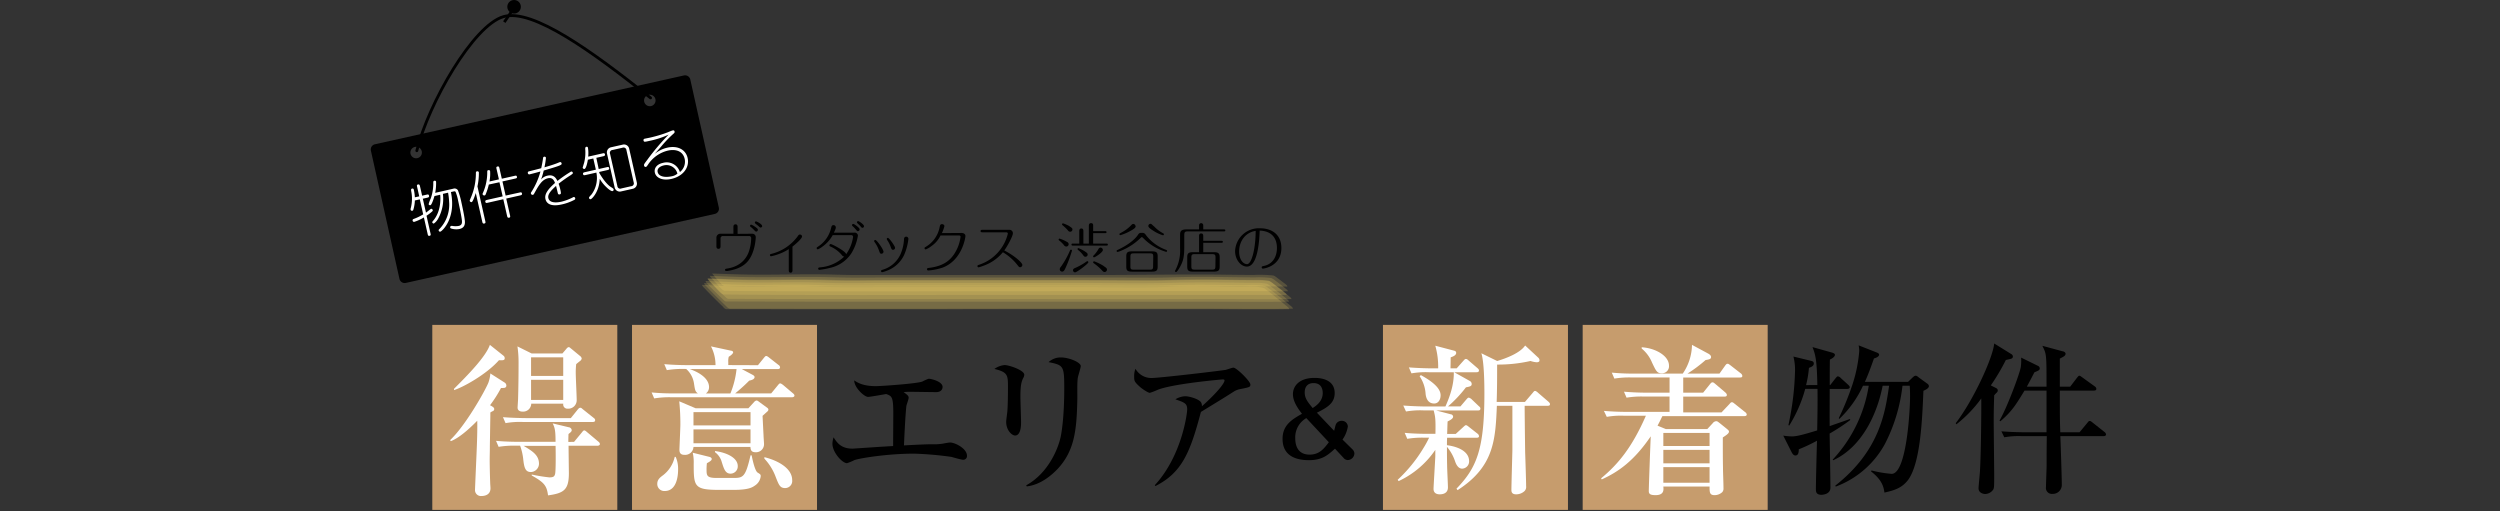 <svg xmlns="http://www.w3.org/2000/svg" viewBox="0 0 870 178"><rect x="0" y="0" width="870" height="178" fill="#333333" stroke="none"/><defs><style>.cls-1{fill:#c69c6d;}.cls-2{fill:#fff;}.cls-3{fill:#ffdf6e;opacity:0.18;}.cls-4,.cls-5,.cls-6{fill:none;}.cls-4,.cls-5{stroke:#000;stroke-miterlimit:10;}.cls-4{stroke-linecap:round;}</style></defs><g id="レイヤー_2" data-name="レイヤー 2"><g id="レイヤー_1-2" data-name="レイヤー 1"><g id="動かない"><rect class="cls-1" x="150.44" y="113.06" width="64.38" height="64.38"/><rect class="cls-1" x="219.94" y="113.06" width="64.38" height="64.38"/><rect class="cls-1" x="481.27" y="113.06" width="64.38" height="64.38"/><rect class="cls-1" x="550.77" y="113.06" width="64.38" height="64.38"/><path class="cls-2" d="M175.48,133.05a1.29,1.29,0,0,1,.73,1.07.78.78,0,0,1-.62.85,8.16,8.16,0,0,1-1.24.05,43.08,43.08,0,0,1-3.82,6c1.18.62,1.46.9,1.46,1.35a.72.72,0,0,1-.45.68,5.26,5.26,0,0,0-.9.5v1c0,.56-.17,10.29-.17,11.19,0,1.52-.06,3-.06,4.56,0,.73.06,4.78.17,7.53,0,.62.11,1.69.11,2.08,0,2.48-2.3,2.7-3.09,2.7a2.06,2.06,0,0,1-2.3-2c0-.68.56-13,.61-14.57.17-4,.23-7.7.17-9.62-1,1-5.57,5.74-9.17,7.09l-.28-.34c5.29-4.95,12.1-17,13.33-20a12,12,0,0,0,.68-3.21Zm-.29-9.28a1.08,1.08,0,0,1,.45.9c0,.62-.39.79-2,.68-4.39,5-12.66,9.5-15.64,10.4l0-.45c4.78-4.78,11-11.08,12.48-15.29Zm24.58,30,2.7-3.26c.34-.45.56-.73.85-.73s.62.28,1,.62l3.88,3.26c.34.28.56.51.56.9s-.5.56-.84.56H197.86c0,1.52.11,9.17.11,9.51,0,5.85-1.74,7-7.25,7.76-.45-3.32-1.24-4.45-5.68-6.92v-.34a54.61,54.61,0,0,0,6.13,1c1.57,0,1.8-.45,2-1.18.28-1.07.23-7.59.17-9.79H182.23c3,1.8,5.34,3.21,5.34,6.24a2.94,2.94,0,0,1-2.81,2.87c-1.92,0-2.37-1.46-2.7-4.72A20.15,20.15,0,0,0,181,155.1h-1.35a32.29,32.29,0,0,0-6.13.4l-.9-2.09c3.43.34,7.37.34,8,.34h12.71c0-4.05-.28-4.95-1-6.41l5.63,1.35a1.14,1.14,0,0,1,1,1c0,.45-.34.73-1.12,1.35-.06,1.63-.06,2-.06,2.75Zm-1.12-8.27,2.3-2.86c.34-.4.57-.74,1-.74s.68.4,1,.62l3.6,2.87c.39.28.56.51.56.85,0,.56-.51.61-.84.61H182a28.13,28.13,0,0,0-6.07.4l-.9-2.08c3.37.28,7.36.33,8,.33ZM195.72,123l1.35-1.57c.17-.23.51-.62.85-.62s.5.28.9.56l3,2.48a1.45,1.45,0,0,1,.62.9,1.37,1.37,0,0,1-.45.78c-.23.17-1,.79-1.47,1.18a24.63,24.63,0,0,0-.16,3c0,1.58.33,8.1.33,9.51a2.94,2.94,0,0,1-3.15,3,1.45,1.45,0,0,1-1.52-1.74H184.87a2.82,2.82,0,0,1-3,2.76c-.9,0-1.75-.34-1.75-1.41,0-.17.17-2.7.17-3,.12-4.22.17-8.27.17-12.54a38,38,0,0,0-.39-5.74L185,123Zm-10.91,1.35v6.47H196v-6.47Zm0,7.82v7H196v-7Z"/><path class="cls-2" d="M263.77,127.09l2-2.47c.51-.62.62-.73.9-.73s.79.39,1.07.62l3.15,2.47a1.06,1.06,0,0,1,.57.84c0,.57-.51.62-.85.62H258.15l3.76,2c.28.16.68.39.68.78,0,.62-.68,1-1.86,1.24a64.21,64.21,0,0,1-4.89,4.44h12.54l2.25-2.75c.51-.62.62-.73.9-.73s.85.45,1,.56l3.32,2.81c.34.28.62.51.62.9s-.5.56-.9.56H233.74a32.1,32.1,0,0,0-6.08.4l-.9-2.08a76.13,76.13,0,0,0,8,.33h8.1c-.9-.61-1-1.12-1.35-3.43a8.36,8.36,0,0,0-2.7-5.06,34.24,34.24,0,0,0-6.75.4l-.9-2.09c2.64.23,5.34.34,8,.34H249a14.12,14.12,0,0,0-1.58-6.52l7.09,1.52c.17,0,.62.17.62.56s-.73,1.07-1.52,1.52a5.92,5.92,0,0,0-.17,1.91v1ZM235.14,159a10.11,10.11,0,0,1,.84,4.27c0,1.07,0,7.6-4.66,7.6a2.43,2.43,0,0,1-2.59-2.48c0-1.46.9-2.19,2-3A11.06,11.06,0,0,0,234.8,159Zm25.31-16.93,2-2.19a1.53,1.53,0,0,1,.78-.51,1.06,1.06,0,0,1,.68.28l2.92,2.14c.28.17.57.45.57.73,0,.45-.34.67-.79,1.07s-.79.73-1.24,1.12c.06,1.07.28,5.8.34,6.75,0,.51.17,2.65.17,3a2.79,2.79,0,0,1-2.93,2.92c-1.57,0-1.74-.9-1.8-1.85H241.33a2.9,2.9,0,0,1-3.21,2.75c-1.23,0-1.68-.67-1.68-1.74,0-.68.33-7.48.33-8.89a78.49,78.49,0,0,0-.39-8l5.68,2.42ZM240,128.44c2.42.79,6.75,2.87,6.75,6.3a2.66,2.66,0,0,1-1.12,2.19h8.55a30.87,30.87,0,0,0,2.14-8.49ZM246.9,159c.45.11.78.39.78.73s-.28.73-1.68,1.46a18.41,18.41,0,0,0-.12,2.14c0,2.19.06,3,3.6,3h5.4c3.66,0,4.5,0,6.3-7.87h.4c.28,1.46,1.12,5.4,2.08,6s1.07.68,1.07,1.24a4.4,4.4,0,0,1-2,3.26c-.9.62-2.14,1.52-7.43,1.52h-5c-8.78,0-8.89-1.18-8.89-9.11a15,15,0,0,0-.34-3.82Zm-5.57-15.58v4.61h19.85v-4.61Zm0,6v4.84h19.85v-4.84Zm7.48,7.54c4.33.56,7.93,2.47,7.93,5.23a2.53,2.53,0,0,1-2.48,2.64c-1.8,0-2.3-1.52-3.09-4.05a6.37,6.37,0,0,0-2.36-3.43ZM266,159.09c4.78,1.19,9.68,3.89,9.68,8a2.47,2.47,0,0,1-2.42,2.76c-1.8,0-2.19-1-3.32-3.88A18.86,18.86,0,0,0,266,159.6Z"/><path d="M335.19,160c-.67,0-3.54-.84-4.1-1a117.41,117.41,0,0,0-13-1.13c-9.23,0-18.9,1.58-20.76,2.25a16.58,16.58,0,0,1-2.58,1.07c-1.64,0-5.07-3.77-5.07-6.8a8.45,8.45,0,0,1,.4-2.2c1.18,1.8,2.53,3.94,6.63,3.94l10-.67c1.51-.06,1.74-.12,4.1-.23,0-1.8.06-9.67.06-11.3,0-5.91-.51-6.08-2.48-6.81-1,.17-5.57,1-6.3,1-1.29,0-4.78-3.15-4.83-5.74,1.12.73,3,2,7.53,2,1.92,0,14.06-.85,16.14-1.58a15.37,15.37,0,0,1,2.25-1c.74,0,4.84.9,4.84,2.86,0,.12,0,1.8-2.25,1.8-1.4,0-7.42-.11-8.66-.11a19.42,19.42,0,0,0-2.64.11c1.46,1.07,1.74,1.35,1.74,2,0,.45-.73,2.42-.79,2.82-.39,3.37-.78,12.43-.84,13.72,5.23-.28,8.1-.4,9.73-.4a18.59,18.59,0,0,0,3.82-.22c.9-.17,2.14-.39,2.48-.39,1.8,0,5.9,2.13,5.9,4.61A1.29,1.29,0,0,1,335.19,160Z"/><path d="M356,131.7c-.5,1.13-.9,2.25-.9,6.36,0,1.41.23,7.59.23,8.89,0,.84,0,4.61-2.08,4.61-1.07,0-3.1-1.75-3.1-4.78,0-.51.28-2.48.4-3.55.16-1.8.22-5.62.22-8.49,0-4.11,0-5.23-4.72-6.35a7.24,7.24,0,0,1,3.54-1.35c1.58,0,6.86,1.8,6.86,3.37A2.65,2.65,0,0,1,356,131.7Zm19.07-.22c-.28,2.19-.11,5.74-.17,7.93-.23,10.4-1,17.49-6.86,23.79-2,2.08-5.85,5.51-10.74,6.07l-.17-.39c7.42-4.1,11-12.26,12-16.93,1.23-6.24,1.23-15.13,1.23-16.87,0-7.82-.28-8-5.45-9.06a6.2,6.2,0,0,1,4.27-1.63c2.82,0,6.92,1.69,6.92,3C376.1,128.05,375.15,130.86,375.09,131.48Z"/><path d="M431.25,135.47a6.78,6.78,0,0,0-1.69.68c-4.05,2.58-4.78,3-11.64,7.2-3.71,14.06-6.58,21.14-15.86,25.81l-.17-.34c9.39-10.18,11.25-24.91,11.25-26.32,0-2.08-.85-2.42-4.11-3.54a7.36,7.36,0,0,1,3.38-1.07c1.51,0,5,1,5.62,2.25a2.32,2.32,0,0,1,.23,1.24c5.56-4.95,7.87-8.1,7.87-8.95,0-.22-.06-.39-.62-.39-.34,0-17.15,1.46-22.61,3.6a21.24,21.24,0,0,1-2.75,1.07c-.68,0-2.71-1.46-3.21-1.86-2.14-1.91-2.25-2.25-2.25-3.65a7.15,7.15,0,0,1,.45-2.87,6.33,6.33,0,0,0,5.74,3.21c2.36,0,21.37-2.2,25.64-2.82.45-.11,2.31-.78,2.7-.78,1.13,0,5.91,4.78,5.91,5.85C435.13,134.68,435,134.74,431.25,135.47Z"/><path d="M470.7,156.42a2.14,2.14,0,0,1,.63,1.37A2.38,2.38,0,0,1,469,160.1a1.93,1.93,0,0,1-1.43-.74l-3-3.22c-2.48,2.24-4.44,4-9.06,4-4.24,0-9.18-1.3-9.18-7.42,0-4.66,3.05-6.65,6.76-8.72-1.23-1.61-3.15-4.16-3.15-6.82s2-5.67,7.53-5.67c1.68,0,7,.28,7,5.28,0,3.5-2.52,5-6.19,6.83l6,6.3c.11-.35.46-1.93.6-2.24a2.16,2.16,0,0,1,2-1.23,2.05,2.05,0,0,1,2.17,2,11,11,0,0,1-1.86,4.52ZM454.6,145.5a7.71,7.71,0,0,0-3.85,7.07c0,2,.59,5.64,5,5.64,3.43,0,5-2.1,6.69-4.31Zm5.71-8.71c0-1.16-.35-3.47-3.19-3.47-2,0-3.08,1.19-3.08,3.26s1.09,3.36,2.77,5.42C458,141.23,460.31,139.69,460.31,136.79Z"/><path class="cls-2" d="M514.34,142.84H499.77l5.18,1.35a.85.85,0,0,1,.73.84c0,.73-1.35,1.35-1.91,1.64-.06.67-.12,3.71-.17,4.33h3l2.53-2.31c.56-.51.78-.73,1-.73s.45.11,1,.56l3,2.36a1.22,1.22,0,0,1,.56.9c0,.51-.5.56-.89.56H503.6c-.06.91-.06,1.58-.06,2.59,3.94.51,7.71,2.2,7.71,5.57a2.52,2.52,0,0,1-2.42,2.59c-1.52,0-2.19-1.8-2.42-2.42a15.34,15.34,0,0,0-2.87-5.17c0,2.25,0,3.93.06,6.52,0,1.18.28,6.52.28,7.59,0,2.14-1.86,2.42-2.87,2.42-.84,0-2.14-.28-2.14-1.91,0-.85.62-10.69.62-11.48v-2.08a31.59,31.59,0,0,1-12.76,10.86l-.34-.45a50.39,50.39,0,0,0,8.94-11,34.64,34.64,0,0,0,2-3.66h-1.52a32.18,32.18,0,0,0-6.08.4l-.9-2.08c3.43.34,7.37.34,8,.34h2.7c.11-5.24-.06-6-.62-8.16h-3.54a28.53,28.53,0,0,0-6.08.39l-.95-2.08c3.43.28,7.42.34,8,.34H503c2-4.44,3-8.32,2.92-11.92h-8.66a28.35,28.35,0,0,0-6.07.39l-.9-2.08c3.37.28,7.37.34,8,.34h2.19a26.37,26.37,0,0,0-1-7.88L505.9,122c.46.11.85.28.85.79,0,.9-1.13,1.29-1.91,1.57,0,.62-.06,3.26-.06,3.83h2.14l2.3-2.59c.57-.62.62-.68.9-.68s.45.06,1,.57l3,2.58c.33.29.56.51.56.85,0,.56-.51.62-.84.62h-7.77l5.35,3a1.2,1.2,0,0,1,.73,1.07c0,.79-.56.9-2,1.18a44.86,44.86,0,0,1-6.24,6.64h4.33l2-2.36c.56-.62.61-.68.9-.68s1,.51,1,.57l2.47,2.36c.34.28.57.5.57.84C515.19,142.78,514.73,142.84,514.34,142.84Zm-15.24-2.42c-2.59,0-2.93-2.64-3-3.49a12.21,12.21,0,0,0-2.08-6l.45-.39c3.26,1.8,6.86,4.27,6.86,7C501.35,138.85,500.67,140.42,499.1,140.42Zm39.48.79h-8c0,2.19.06,7.76.17,16.14.06,1.69.34,10,.34,11.81a2.07,2.07,0,0,1-.57,1.75,4.29,4.29,0,0,1-2.87,1.12c-1.57,0-1.68-.9-1.68-1.52,0-1.63.34-13.38.34-13.83V141.21h-5.4c-.51,11.75-.9,21.15-13.67,29.36l-.39-.51c7.08-7.31,9.72-13.78,9.72-33.24,0-3.48-.11-11-1.06-13.89l5.51,2.7c3.32-1,8-2.81,9.73-5.4l4.55,4.22a1.28,1.28,0,0,1,.45,1c0,.23-.16.62-1,.62a8.49,8.49,0,0,1-2.13-.45A50.71,50.71,0,0,1,521,126.87c0,3.93,0,8.66-.16,13h9.84l2.64-3.09c.56-.68.62-.74.9-.74s.85.45,1,.62l3.6,3.1c.23.22.57.5.57.84C539.43,141.21,538.86,141.21,538.58,141.21Z"/><path class="cls-2" d="M607,144.81H578.51c-.68,1.35-.85,1.8-1.69,3.32l2.87,1.18h14.45l1.86-2a1.72,1.72,0,0,1,1.18-.73c.45,0,.56.11,1.29.67l2.31,1.86c.73.62.9.73.9,1.12,0,.62-1.07,1.3-2.14,2,0,5.4,0,7.54.06,10.4,0,2,.17,5.23.17,7.2a1.93,1.93,0,0,1-.4,1.41,3.9,3.9,0,0,1-2.7,1.07c-1.74,0-1.74-1-1.74-3H578.84c.12,1.12.29,3-2.7,3-1.8,0-2.36-.39-2.36-1.4,0-1.58.56-16.71.68-19.07-5.74,8.44-11.14,12.32-17.05,15l-.22-.39c5.85-4.84,10.74-10.69,15.58-21.77h-7.54a27.3,27.3,0,0,0-6.07.39l-1-2.08c2.7.23,5.35.34,8,.34h14.84V138h-8.88a31.3,31.3,0,0,0-6.08.39l-.9-2.08c2.65.22,5.35.34,8,.34h7.87v-5.29H567.88a32.21,32.21,0,0,0-6.08.39l-.9-2.08a75.68,75.68,0,0,0,8,.34h16.7a18.11,18.11,0,0,0,3.21-10l5.74,3.09c.39.23.9.62.9,1.13,0,.73-.57.84-1.92,1.07a48.41,48.41,0,0,1-6.3,4.72h11.14l2-2.81c.22-.28.45-.62.79-.62s.39.06,1.07.56l3.54,2.76a1.27,1.27,0,0,1,.56.9c0,.56-.51.56-.84.56H585.76v5.29h6.92l2.36-2.93c.45-.56.62-.67.9-.67s.4.05,1,.56l3.44,2.92c.22.23.56.51.56.9,0,.57-.51.57-.85.57H585.76v5.51h13.33l2.76-2.93c.5-.56.56-.61.84-.61s.4.05,1.07.61l3.54,2.82a1.23,1.23,0,0,1,.57.84C607.87,144.75,607.3,144.81,607,144.81ZM578.23,129.9c-1.58,0-1.92-.78-3.32-3.71a12.29,12.29,0,0,0-3.6-4.89v-.45c4.72.28,9.5,2.92,9.5,6.41A2.44,2.44,0,0,1,578.23,129.9Zm16.7,20.76H578.84v4.55h16.09Zm0,5.9H578.84v4.67h16.09Zm0,6H578.84V168h16.09Z"/><path d="M632.44,134c-.17-8.38-.57-10.35-1.69-13.21l6.8,1.91c.57.17,1,.39,1,.79,0,.73-1.12,1.35-1.74,1.63-.06,1.23-.06,5.9-.06,8.88h.17l1.8-2.3c.39-.45.56-.73.9-.73a1.82,1.82,0,0,1,1,.62l2.53,2.3c.34.34.56.51.56.9s-.5.56-.9.56h-6.07c0,1.52-.06,11.59,0,12.94,1-.39,6.81-2.36,7-2.48l.17.34a69.69,69.69,0,0,1-7.2,4.73c.06,3.37.28,16.25.28,18.84,0,2.3-2.7,2.47-3.15,2.47-1.91,0-1.91-1.23-1.91-2,0-2.14.28-14,.39-16.82a60.61,60.61,0,0,1-6.35,3c0,.84-.06,2.14-1.18,2.14-.45,0-.85-.29-1.3-1.13l-2.92-5.79a19.14,19.14,0,0,0,3.09.28c2,0,5.51-1.13,8.72-2.08.11-5.79.17-9.45.11-14.46h-4.27a48.07,48.07,0,0,1-5.57,12.77l-.28-.17a99.23,99.23,0,0,0,2.3-18.78,18.74,18.74,0,0,0-.56-5.07l6.25,1.52c.5.12.84.34.84.9,0,.85-.79,1.18-1.69,1.52a35.68,35.68,0,0,1-1,6Zm6.24,35c15.47-12.15,17.38-25.48,18.73-34.76h-2.25c-1.86,9.68-7.14,21.32-17.21,25.93l-.17-.22a48.65,48.65,0,0,0,12.54-25.71h-2a37.71,37.71,0,0,1-8.22,11.53l-.22-.22a96.66,96.66,0,0,0,4.78-11.75,49.75,49.75,0,0,0,2.36-11.7,10.26,10.26,0,0,0-.22-1.92l6.13,2.42c.62.23,1,.45,1,.85,0,.61-1.06,1.12-1.79,1.29-1.58,4.5-2.37,6.41-3.16,8.15H664l1.52-1.46c.51-.45.73-.67,1.13-.67s.62.22,1.12.62l2.93,2.13a1.11,1.11,0,0,1,.56.85c0,.78-1.24,1.35-1.91,1.63-.4,9.73-1,24.91-5.23,30.88-2.2,3-4.9,3.76-8.33,4.55-.28-1.8-.67-4.27-4.67-7.37l.17-.33a40.64,40.64,0,0,0,7,1.18c5.23,0,6.41-22.27,6.41-26.83,0-1,0-2.14-.11-3.83h-2.53a58.31,58.31,0,0,1-6.08,20.2,32.34,32.34,0,0,1-17.15,14.9Z"/><path d="M699.66,124.9c-.34.11-1.29.28-1.63.39a72.35,72.35,0,0,1-5.23,8.83l1.69.85c.33.16.73.39.73.9,0,.33-.11.56-.56.95-.29.28-.45.51-.68.73-.05,1.75-.17,4.62-.17,8.67,0,3,.17,17.37.17,19.06,0,3.54,0,4.39-.28,5a3.47,3.47,0,0,1-2.92,1.63c-.51,0-2.25-.34-2.25-2,0-.56.45-5.06.5-6,.34-5.9.51-20.53.45-25.25a44.35,44.35,0,0,1-8.66,9l-.22-.4c6-7.76,12.93-22.66,13.38-27.73l6,3.72a1,1,0,0,1,.51.84C700.45,124.73,699.89,124.84,699.66,124.9ZM732,151.78H717c.12,2.7.51,14.57.51,17a3.12,3.12,0,0,1-3.26,3.09A2.06,2.06,0,0,1,712,169.5c0-1.18.22-6.41.22-7.48,0-4.72,0-5.29.06-10.24h-8.72a27.82,27.82,0,0,0-6.07.4l-1-2.08c3.43.28,7.43.33,8,.33h7.7V135.92h-7.65c-2.92,4.78-4.39,7.26-8.43,10.69l-.29-.23c2.7-4.61,7.2-16.81,7.43-18.73a17.54,17.54,0,0,0,.11-3.2l5.85,2.87a1,1,0,0,1,.62.84c0,.68-.4.79-1.86,1.41-.56,1.06-1,2-2.64,5h6.86c0-11.3,0-11.36-1.46-14.23l7.09,1.92c.28,0,1,.33,1,.84,0,.67-.62,1-2,1.69,0,1.57,0,8.38,0,9.78h3.6l2.36-3.09c.45-.56.62-.73.84-.73s.45.17,1.07.62l4.28,3.09a1.17,1.17,0,0,1,.56.84c0,.57-.51.62-.85.62H716.82c0,9.06,0,10,.16,14.51h6.7l2.7-3.26c.5-.62.56-.67.84-.67s.45.11,1.07.61l4.05,3.21a1.23,1.23,0,0,1,.56.84C732.9,151.67,732.4,151.78,732,151.78Z"/></g><g id="ハイライト"><path class="cls-3" d="M252.28,101.22c32.63.33,65.27.15,97.91.14s65.3-.11,98,0a1,1,0,0,0-.49-.67c-.54-.46-1.09-.9-1.65-1.33s-1.39-1.09-2.1-1.61a7.51,7.51,0,0,0-1.55-1,33,33,0,0,0-5.54-.22c-6.85,0-13.7-.23-20.55-.18-5,0-10,.29-14.94.27l-16.48-.05q-18.3,0-36.59,0-18.57,0-37.16,0c-4.64,0-9.29.05-13.93.05-5.19,0-10.35-.27-15.53-.25-8.13,0-16.26.21-24.4,0-3.39-.08-6.78-.24-10.17-.37a.9.9,0,0,0,.38.71q1,1.08,2,2.1C250,99.31,251.38,101.21,252.28,101.22Z"/><path class="cls-3" d="M253.51,104c32.65.11,65.3.08,97.95.08,22,0,44,.08,66,0,10.66-.05,21.33.11,32,0a1.6,1.6,0,0,0-.7-.84c-.72-.62-1.45-1.21-2.2-1.8-.92-.74-1.85-1.47-2.79-2.18a14.06,14.06,0,0,0-2-1.41,23,23,0,0,0-4.39-.29l-7.88-.08c-7.57-.11-15.11-.09-22.67.11-9.89.27-19.8,0-29.69,0q-18.54,0-37.1,0-16.57,0-33.15.06c-5.64,0-11.31.18-16.94,0-4-.13-8-.25-12-.23-7.73,0-15.44.23-23.16-.08l-8.4-.37a1.53,1.53,0,0,0,.58.9q1.35,1.45,2.76,2.85c.93.94,1.88,1.86,2.84,2.75A1.58,1.58,0,0,0,253.51,104Z"/><path class="cls-3" d="M252.22,99.53c32.54.31,65.1.14,97.65.14,23,0,46,.12,69.05,0,9.62-.07,19.26-.1,28.88.06.82,0-1.1-1.37-1-1.26-.77-.62-1.56-1.21-2.36-1.79a4.94,4.94,0,0,0-1.31-.81,45.61,45.61,0,0,0-6.82-.19c-6.41,0-12.82-.17-19.23-.15-12.75,0-25.49.2-38.24.18l-33.32,0-33.4,0-13.92,0c-4.23,0-8.44-.19-12.66-.23-8.5-.08-17,.21-25.51.07-4.06-.07-8.12-.23-12.18-.36-.12,0,2,2.4,2,2.36C250.3,98,251.41,99.53,252.22,99.53Z"/><path class="cls-3" d="M252.68,107.59q49,.09,98,0c22,0,44,.05,66,0,10.67,0,21.36.15,32,0a2.11,2.11,0,0,0-.84-1c-1.2-1-2.41-2-3.65-3s-2.46-2-3.72-2.9a2.07,2.07,0,0,0-1.13-.59c-2.71-.59-5.62-.26-8.38-.29-7.75-.08-15.47-.24-23.21,0-9.74.28-19.49.11-29.23.09q-18.42,0-36.84,0-16.69,0-33.4,0c-5.73,0-11.47.08-17.2,0-5.08,0-10.14-.3-15.22-.27-7.72.06-15.44.26-23.16-.09l-8.41-.42a2.06,2.06,0,0,0,.71,1c1.06,1.14,2.15,2.25,3.25,3.35s2.21,2.2,3.34,3.27A2.06,2.06,0,0,0,252.68,107.59Z"/><path class="cls-3" d="M252.64,104.91c32.65.11,65.29.07,97.94.07,22,0,44,.08,66,0,10.67,0,21.33.11,32,0a1.56,1.56,0,0,0-.69-.85c-.73-.61-1.46-1.22-2.21-1.8-.93-.75-1.86-1.48-2.81-2.2a14.06,14.06,0,0,0-2-1.41,23,23,0,0,0-4.39-.3q-3.95,0-7.89-.08c-7.56-.11-15.1-.09-22.66.12-9.89.27-19.8,0-29.69,0q-18.54,0-37.1,0-16.58,0-33.16,0c-5.63,0-11.3.19-16.94,0-4-.13-7.95-.25-11.95-.22-7.73,0-15.44.22-23.16-.09-2.8-.11-5.6-.25-8.4-.37a1.52,1.52,0,0,0,.58.91c.9,1,1.83,1.93,2.77,2.86s1.88,1.87,2.86,2.77A1.52,1.52,0,0,0,252.64,104.91Z"/><path class="cls-3" d="M251.85,102.49c32.64.3,65.28.14,97.91.14s65.32,0,98,0a1.09,1.09,0,0,0-.54-.71c-.57-.49-1.16-1-1.76-1.43s-1.5-1.17-2.26-1.74a8.82,8.82,0,0,0-1.64-1.09,32.26,32.26,0,0,0-5.56-.24c-6.85,0-13.7-.24-20.55-.18-5,0-10,.3-14.95.27L384,97.46q-18.28,0-36.58,0-18.59,0-37.17,0l-13.93.06c-5.18,0-10.34-.29-15.52-.27-8.13,0-16.26.22-24.39,0-3.4-.09-6.79-.25-10.18-.38a1,1,0,0,0,.43.75c.7.78,1.43,1.53,2.17,2.26C249.33,100.4,250.92,102.48,251.85,102.49Z"/><path class="cls-3" d="M254,107.42q49,.09,98,0c22,0,44,0,66,0,10.67,0,21.36.17,32,0a2.33,2.33,0,0,0-.89-1q-1.9-1.62-3.86-3.18c-1.3-1-2.62-2.07-4-3.07a2.27,2.27,0,0,0-1.18-.65c-2.71-.6-5.63-.26-8.39-.29-7.74-.09-15.46-.25-23.21,0-9.74.28-19.48.11-29.23.09q-18.42,0-36.84,0-16.69,0-33.4,0c-5.73,0-11.47.08-17.2,0-5.08,0-10.13-.31-15.21-.27-7.73,0-15.44.26-23.16-.1-2.8-.13-5.61-.29-8.41-.44a2.27,2.27,0,0,0,.76,1.1c1.13,1.2,2.28,2.39,3.45,3.55s2.35,2.33,3.55,3.46A2.26,2.26,0,0,0,254,107.42Z"/></g><path d="M261.74,81.34A1.19,1.19,0,0,1,263,82.61c0,.17-.19,5.41-2.87,8.43-.7.78-2.47,2.61-7,3.25a2.85,2.85,0,0,1-.4,0,.37.37,0,0,1-.42-.38c0-.34.32-.38.65-.44,4.95-.74,6.78-3.74,7.5-5.51a15.1,15.1,0,0,0,.95-5,.72.72,0,0,0-.8-.82h-9a.8.8,0,0,0-.86.87v2.64c0,.27,0,.94-.72.94s-.72-.67-.72-.94V82.78a1.38,1.38,0,0,1,1.44-1.44h4.48V79c0-.28,0-.93.73-.93s.72.65.72.93v2.38Zm1-2.44c1,.69,1,.86,1,1.07a.62.62,0,0,1-.58.62c-.21,0-.29-.07-.95-.77a8.62,8.62,0,0,0-1-.88.42.42,0,0,1-.19-.38.39.39,0,0,1,.42-.38A5,5,0,0,1,262.71,78.9Zm2.51-.26a.57.57,0,0,1-.55.55c-.19,0-.25-.06-.84-.59-.15-.15-.89-.7-1-.82a.5.5,0,0,1-.17-.34.41.41,0,0,1,.4-.4C263.26,77,265.22,78,265.22,78.64Z"/><path d="M275.78,94.12c0,.42-.19.78-.64.78-.1,0-.65,0-.65-.78V86.69a17,17,0,0,1-4.1,1.94,16,16,0,0,1-2.06.55.4.4,0,0,1-.39-.4c0-.3.26-.38.49-.43a16.15,16.15,0,0,0,9.18-6.14c.22-.34.39-.59.77-.59a.71.71,0,0,1,.73.68c0,.73-2.23,2.65-3.33,3.52Z"/><path d="M289.78,81.83a12,12,0,0,1-3.68,4.07,5.65,5.65,0,0,1-1.5.87.43.43,0,0,1-.4-.42c0-.21.05-.25.57-.59a10.62,10.62,0,0,0,4.46-6.42c.13-.55.23-1,.84-1a.79.79,0,0,1,.79.8c0,.31,0,.38-.66,1.82h7.12a1.1,1.1,0,0,1,1.24,1,16.66,16.66,0,0,1-2.39,6.35,11.89,11.89,0,0,1-7.26,4.9,27.51,27.51,0,0,1-3.76.7.42.42,0,0,1-.42-.42c0-.38.3-.4.72-.45a13.77,13.77,0,0,0,8.36-3.77c-.46,0-.68-.28-.93-.6A10.78,10.78,0,0,0,289,85.8c-.21-.09-.36-.17-.36-.44a.44.44,0,0,1,.44-.43c.49,0,5.47,2.62,5.36,3.57a13.79,13.79,0,0,0,2.43-6,.61.61,0,0,0-.69-.67Zm9.37-2a.65.65,0,0,1-.61.63c-.23,0-.28-.1-.93-.84a7.06,7.06,0,0,0-.84-.87c-.19-.16-.26-.21-.26-.42a.4.4,0,0,1,.45-.4C297.17,77.88,299.15,79.25,299.15,79.78Zm1.52-1.1a.55.55,0,0,1-.55.55c-.23,0-.29-.08-.82-.71-.13-.15-.8-.76-.93-.91a.53.53,0,0,1-.15-.32.4.4,0,0,1,.45-.38C298.88,76.91,300.67,78.13,300.67,78.68Z"/><path d="M305.82,87a10.69,10.69,0,0,0-1.44-2.72.6.6,0,0,1-.17-.38.37.37,0,0,1,.38-.4c.55,0,2.87,3.31,2.87,4.09a.7.7,0,0,1-.67.7C306.3,88.31,306.24,88.19,305.82,87Zm10.3-3.8a19.4,19.4,0,0,1-1.46,5.47,10.65,10.65,0,0,1-6,5.53,10,10,0,0,1-1.67.53.38.38,0,0,1-.38-.4c0-.29.19-.34.55-.46a9.86,9.86,0,0,0,6.16-5.28,14.39,14.39,0,0,0,1.27-5.34c0-.24.08-.89.78-.89A.77.77,0,0,1,316.12,83.22ZM310,86.05a9.9,9.9,0,0,0-1.2-2.43,1.15,1.15,0,0,1-.2-.48.37.37,0,0,1,.38-.36c.47,0,2.5,2.89,2.5,3.44a.68.68,0,0,1-.6.7C310.34,87,310.21,86.6,310,86.05Z"/><path d="M334.55,81.07c.7,0,1.42.29,1.42,1.06,0,.55-1.15,8.42-7.94,11a20.54,20.54,0,0,1-5,1,.44.44,0,0,1-.44-.43c0-.38.25-.42.76-.48,4.1-.53,7-1.94,9-5.28a13.93,13.93,0,0,0,1.92-5.51.45.45,0,0,0-.49-.48h-6.48a9.34,9.34,0,0,1-3.14,3.67,7.87,7.87,0,0,1-2,1.18.42.42,0,0,1-.42-.42c0-.23.1-.28.4-.47A10.12,10.12,0,0,0,327,79c.13-.57.22-1,.83-1,.29,0,.82.19.82.71a11.84,11.84,0,0,1-.87,2.41Z"/><path d="M341.89,80.84c-.25,0-.65,0-.65-.43s.4-.44.65-.44h9.32a1.2,1.2,0,0,1,1.28,1.18c0,1.06-2,4.67-3,6,3.67,1.9,6.29,4.29,6.29,5.05A.82.82,0,0,1,355,93c-.34,0-.41-.11-1.12-1A18,18,0,0,0,349,87.78a15.25,15.25,0,0,1-6.78,4.71,14.56,14.56,0,0,1-1.67.55.41.41,0,0,1-.4-.42c0-.3.21-.38.64-.51a15.16,15.16,0,0,0,9.94-10.79c0-.19-.09-.48-.59-.48Z"/><path d="M371.37,84.22a.84.84,0,0,1,.52.76.82.82,0,0,1-.82.82,1,1,0,0,1-.82-.51,10.28,10.28,0,0,0-1.67-1.62.39.39,0,0,1-.17-.3.33.33,0,0,1,.32-.34A12.55,12.55,0,0,1,371.37,84.22Zm1.68,3a44.59,44.59,0,0,1-1.92,5.3c-.61,1.4-.9,2-1.48,2a.83.83,0,0,1-.86-.83,1.33,1.33,0,0,1,.4-.84,30.15,30.15,0,0,0,3.17-5.68c.06-.15.14-.28.34-.28A.34.34,0,0,1,373.05,87.17Zm-.84-8.44c.72.44,1,.67,1,1.07a.79.79,0,0,1-.78.79.89.89,0,0,1-.76-.43,15.16,15.16,0,0,0-1.92-1.84.4.4,0,0,1-.15-.31.33.33,0,0,1,.34-.34A12.59,12.59,0,0,1,372.21,78.73Zm6.71,6V78.56c0-.15,0-.91.76-.91s.74.61.74.91v1.88h4.23c.14,0,.42,0,.42.35s-.28.34-.42.34h-4.23v3.64h4.69c.13,0,.42,0,.42.35s-.27.34-.42.34H373.29c-.13,0-.41,0-.41-.34s.26-.35.41-.35h2.3V80.39c0-.27.06-.88.72-.88s.71.59.71.88v4.38Zm-.17,6.48c0,.5-4,3.52-4.64,3.52a.73.73,0,0,1-.7-.72c0-.48.38-.65.64-.76A21.69,21.69,0,0,0,378.12,91a.57.57,0,0,1,.28-.11A.36.36,0,0,1,378.75,91.25Zm-1.09-3.68c.59.38.84.59.84,1a.76.76,0,0,1-.76.77c-.34,0-.5-.13-.76-.49A9.34,9.34,0,0,0,375.19,87c-.15-.14-.21-.21-.21-.36a.31.31,0,0,1,.33-.29A12.38,12.38,0,0,1,377.66,87.57ZM383.8,87c0,.84-2.76,2.56-3.06,2.56a.34.34,0,0,1-.34-.34.35.35,0,0,1,.15-.28,10,10,0,0,0,1.73-2.3.8.8,0,0,1,.7-.48A.85.85,0,0,1,383.8,87Zm.28,5.6c1,.63,1.14.86,1.14,1.22a.84.84,0,0,1-.83.84c-.38,0-.59-.23-.91-.59a18.48,18.48,0,0,0-2.83-2.45.42.42,0,0,1-.23-.35.35.35,0,0,1,.34-.34A17.9,17.9,0,0,1,384.08,92.56Z"/><path d="M397,82.74a21.57,21.57,0,0,1-6.74,4.47,7.51,7.51,0,0,1-1.35.47.33.33,0,0,1-.32-.34c0-.21.09-.25.45-.42,3.69-1.73,6-3.7,7-5.24.36-.55.57-.65,1.32-.65s1,.1,1.59,1a15.63,15.63,0,0,0,6.8,4.9c.23.1.4.15.4.38a.33.33,0,0,1-.32.34,18.21,18.21,0,0,1-7.49-4.31c-.13-.13-.66-.66-.78-.76a.21.21,0,0,0-.15,0C397.2,82.5,397.18,82.51,397,82.74Zm-1.78-4c0,.61-1,1.16-1.83,1.62a16.81,16.81,0,0,1-3.49,1.48.34.34,0,0,1-.34-.34c0-.17,0-.19.94-.71a12.71,12.71,0,0,0,3-2.26c.44-.47.59-.6.93-.6A.84.84,0,0,1,395.17,78.75Zm7.65,14c0,1.41-.45,1.79-2,1.79h-6.93c-1.68,0-2-.46-2-1.79V89.24c0-1.39.46-1.77,2-1.77h6.93c1.67,0,2,.46,2,1.77Zm-1.54-3.36c0-1-.17-1.21-1.21-1.21H394.6c-1,0-1.22.19-1.22,1.21v3.25c0,1,.17,1.22,1.22,1.22h5.47c1,0,1.21-.19,1.21-1.22Zm.27-10.62a11.86,11.86,0,0,0,3.13,2.4c.18.09.31.19.31.38a.33.33,0,0,1-.33.34,12.67,12.67,0,0,1-3.22-1.5c-.86-.53-1.87-1.2-1.87-1.73a.76.76,0,0,1,.78-.76C400.64,77.88,400.73,78,401.55,78.75Z"/><path d="M417.27,79.84V78.39a.73.73,0,0,1,1.46,0v1.45H426c.11,0,.41,0,.41.34s-.28.34-.41.34h-12.5c-1.14,0-1.37.21-1.37,1.35v3.8c0,3.59-.31,5-1.37,7-.32.63-1.16,2-1.5,2a.32.32,0,0,1-.34-.32,1,1,0,0,1,.17-.44,14.54,14.54,0,0,0,1.58-7.45V81.74c0-.88.07-1.9,2.08-1.9Zm0,7.92V82.13c0-.15,0-.89.72-.89s.74.59.74.89v1.68h6.4c.11,0,.42,0,.42.34s-.29.34-.42.34h-6.4v3.27h3.66c1.58,0,2.06.38,2.06,1.78v3.19c0,1.33-.38,1.79-2.06,1.79h-7.23c-1.58,0-2-.38-2-1.79V89.54c0-1.31.36-1.78,2-1.78ZM423,89.68c0-1-.17-1.24-1.21-1.24H415.8c-1,0-1.21.21-1.21,1.24v2.94c0,1,.17,1.22,1.21,1.22h5.95c1,0,1.21-.19,1.21-1.22Z"/><path d="M433.92,92.77c-2.11,0-4.11-2.41-4.11-5.39a8.29,8.29,0,0,1,8.7-7.94c4,0,7.41,2.12,7.41,6.85,0,6.35-6.06,7.19-6.46,7.19a.42.42,0,0,1-.39-.44c0-.32.15-.36.79-.5,3.06-.64,4.51-3.24,4.51-6.23,0-3.64-2-5.92-6-6.06C438.29,82.7,437.91,92.77,433.92,92.77Zm-2.7-5.24c0,2.85,1.42,4.39,2.75,4.39,1.69,0,3-5.76,3-11.57C433.5,80.86,431.22,83.82,431.22,87.53Z"/><g id="物件を知る"><path d="M248.72,74.45l-107.47,24A1.86,1.86,0,0,1,139,97l-9.93-44.58a1.85,1.85,0,0,1,1.4-2.21L238,26.26a1.86,1.86,0,0,1,2.22,1.4l9.93,44.58A1.85,1.85,0,0,1,248.72,74.45ZM144.42,51.12a2,2,0,1,0,2.34,1.49A2,2,0,0,0,144.42,51.12ZM225.74,33a2,2,0,1,0,2.34,1.48A2,2,0,0,0,225.74,33Z"/><path class="cls-4" d="M226.39,34.06c-20.32-16.17-41-31.16-51.14-28.28-10.53,3-26.16,30.24-30.2,46.66"/><circle cx="178.9" cy="2.36" r="2.36"/><line class="cls-5" x1="175.49" y1="7.7" x2="178.36" y2="3.53"/><path class="cls-2" d="M145.9,68.34,145.15,65c-.08-.35-.16-.7.31-.8s.59.17.69.58l.75,3.32,1.56-.36c.39-.08.72-.16.83.33s-.13.62-.59.73l-1.56.35,1.1,4.86c.28-.21,1.67-1.32,1.74-1.34.35-.08.58.28.62.44a.45.45,0,0,1-.17.44,14.36,14.36,0,0,1-2,1.53l1.39,6.17c.08.35.16.7-.31.81s-.59-.18-.68-.59l-1.32-5.81a15.44,15.44,0,0,1-3.34,1.55.5.5,0,0,1-.58-.42.48.48,0,0,1,.35-.59,17.64,17.64,0,0,0,3.33-1.6l-1.18-5.22-1.72.38a12.2,12.2,0,0,1-.55,3.29.52.52,0,0,1-.34.3.49.49,0,0,1-.59-.38,1.6,1.6,0,0,1,.09-.67,12.94,12.94,0,0,0,.09-5.93c0-.3-.1-.64.35-.74s.57.24.61.46a15.3,15.3,0,0,1,.34,2.57Zm11.87-2.68a1.39,1.39,0,0,1,1.58.54,25.91,25.91,0,0,1,1.22,4.22c.29,1.29,1,4.58,1.16,6.07.29,2-.39,2.88-1.89,3.22a6.07,6.07,0,0,1-2.88-.19.46.46,0,0,1-.3-.34.47.47,0,0,1,.39-.56.71.71,0,0,1,.37,0,6.65,6.65,0,0,0,2.22,0c1.15-.26,1.17-1.09,1.11-1.83-.12-1.5-1.3-6.83-1.33-7a16.14,16.14,0,0,0-.87-3c-.18-.26-.4-.23-.73-.16l-.9.2c1.9,9.2-3.09,13.65-3.67,13.78a.49.49,0,0,1-.59-.36.46.46,0,0,1,.18-.47,12.15,12.15,0,0,0,3.45-9.56,23.12,23.12,0,0,0-.36-3.16l-1.8.41A14.19,14.19,0,0,1,152.52,76,5,5,0,0,1,151,77.78c-.33.08-.56-.3-.58-.4s.08-.28.16-.38c2.62-2.89,2.84-7,2.61-9.23l-2,.46c-.2.76-.95,3.08-1.39,3.18a.54.54,0,0,1-.64-.35,12.22,12.22,0,0,1,.74-2,15.76,15.76,0,0,0,.88-5.51c0-.29,0-.56.41-.65a.45.45,0,0,1,.57.35,18,18,0,0,1-.31,3.86Z"/><path class="cls-2" d="M168.88,76.94c.09.38.17.73-.32.84s-.63-.15-.73-.6l-2.26-10c-.33,1-1,3-1.42,3.16a.67.67,0,0,1-.69-.42c0-.12,0-.19.26-.82a21.49,21.49,0,0,0,1.89-8.86c0-.25,0-.54.36-.61a.54.54,0,0,1,.67.32,20.82,20.82,0,0,1-.49,4.91Zm1.23-12.72A21.24,21.24,0,0,1,169,67.67a.5.5,0,0,1-.37.35.64.64,0,0,1-.69-.4.78.78,0,0,1,.12-.49,17.65,17.65,0,0,0,1.5-7.3c0-.24,0-.55.35-.63.14,0,.57-.05.65.33a14.25,14.25,0,0,1-.22,3.63l3.28-.74-.83-3.65c-.08-.37-.16-.72.33-.83s.59.18.69.61l.82,3.64,4.45-1c.37-.09.7-.16.81.31s-.22.56-.59.64l-4.45,1,1.11,4.92L180.82,67c.37-.08.72-.16.83.31s-.2.59-.61.69l-4.87,1.1,1.32,5.84c.08.37.16.72-.31.82s-.61-.17-.71-.59l-1.32-5.84-5.42,1.23c-.37.08-.72.16-.83-.31s.19-.59.6-.69l5.43-1.22-1.12-4.92Z"/><path class="cls-2" d="M198.54,61a48.81,48.81,0,0,0-4.14,2.93A16.82,16.82,0,0,1,195,66c.09.37.28,1.23.14,1.43a.56.56,0,0,1-.38.22.46.46,0,0,1-.6-.31c-.05-.11-.53-2.24-.66-2.64-1.42,1.33-3,2.79-2.68,4.21.48,2.13,3.72,1.46,4.54,1.28a17.93,17.93,0,0,0,3.93-1.47,1.51,1.51,0,0,1,.31-.15.48.48,0,0,1,.57.42.47.47,0,0,1-.21.52,17.56,17.56,0,0,1-4.31,1.6c-1.16.26-5.16,1.16-5.84-1.88-.38-1.66.87-3.38,3.33-5.56-.31-.85-.86-2-2.44-1.64-2.13.48-3.26,2.54-4.79,5.31-.13.23-.21.4-.45.45a.57.57,0,0,1-.56-.94,25.55,25.55,0,0,0,3.18-7.18c-1,.3-3.68,1-3.78,1a.49.49,0,0,1-.61-.42.48.48,0,0,1,.34-.61c.08,0,3.62-.92,4.32-1.1.3-1.42.44-2.15.63-3.46,0-.19.06-.47.39-.54a.49.49,0,0,1,.62.37,28.2,28.2,0,0,1-.52,3.32c1.71-.51,2.69-.8,4.11-1.32.21-.07,1.11-.46,1.28-.5a.49.49,0,0,1,.57.43c.13.56-.14.71-5.95,2.43-.1,0-.15.06-.27.08a25.79,25.79,0,0,1-.93,3.15,3.83,3.83,0,0,1,2.24-1.37c2.24-.51,3,.94,3.47,1.84a45,45,0,0,1,4.74-3.27.51.51,0,0,1,.61.44C199.39,60.4,199.31,60.46,198.54,61Z"/><path class="cls-2" d="M208.35,58.82l2.83-.64c.35-.08.7-.15.81.31s-.17.6-.59.69l-2.86.65c0,.06,0,.28,0,.32.38.69,2.17,3.71,4,4.9.81.51.89.58,1,.83a.5.5,0,0,1-.4.62c-.48.11-1.63-.88-2.13-1.38a12.45,12.45,0,0,1-2.3-2.89c-.17,4.58-2.74,7-3.13,7.09a.49.49,0,0,1-.59-.42c-.05-.21,0-.31.85-1.22a9.58,9.58,0,0,0,1.7-7.62l-3.8.86c-.37.08-.72.16-.83-.31s.17-.59.6-.69l3.85-.87-.89-3.9-1.89.43c-.14.93-.59,3.09-1.18,3.22a.58.58,0,0,1-.63-.43c0-.1.42-1.43.5-1.71a14.47,14.47,0,0,0,.39-4.79c0-.36,0-.69.38-.78a.43.43,0,0,1,.57.34,11.73,11.73,0,0,1,.08,3.08l5-1.13c.37-.08.72-.16.83.31s-.19.6-.6.69l-2.4.54Zm8.37-8.49a1.83,1.83,0,0,1,2.22,1.34l2.68,11.86a1.82,1.82,0,0,1-1.42,2.17l-4.08.92a1.82,1.82,0,0,1-2.21-1.34l-2.68-11.86a1.83,1.83,0,0,1,1.42-2.17Zm-3.49,1.85a1,1,0,0,0-.93,1.36l2.54,11.2a1,1,0,0,0,1.42.83l3.35-.76a1,1,0,0,0,.91-1.35L218,52.26a1,1,0,0,0-1.4-.84Z"/><path class="cls-2" d="M233.67,62.26c-3.1.71-5.37-.34-5.78-2.18-.33-1.46.59-2.9,2.78-3.39a4.79,4.79,0,0,1,5.93,3.19,4.58,4.58,0,0,0,1.67-4.57c-.66-2.94-3.42-3.45-5.84-2.9a11.5,11.5,0,0,0-6.78,4.67c-.54.8-.6.9-.87,1a.53.53,0,0,1-.64-.45c-.09-.39,0-.54,1.05-1.92a78.37,78.37,0,0,1,7.52-8.88A29.54,29.54,0,0,1,226.13,49c-1.86.42-2,.46-2.18-.08a.5.5,0,0,1,.39-.65l1.92-.39a47,47,0,0,0,6-1.79c.28-.11,1.48-.62,1.73-.68s.64-.15.75.32-.12.58-.8,1.19a40.81,40.81,0,0,0-3.74,3.94c-.38.44-2.05,2.35-2.4,2.72a10.75,10.75,0,0,1,4.41-2.19c3.66-.83,6.43.7,7.08,3.57C240.06,58.33,237.63,61.37,233.67,62.26ZM231,57.56c-.63.14-2.48.74-2.13,2.3s2.41,2,4.87,1.49a4.17,4.17,0,0,0,2-.93A3.93,3.93,0,0,0,231,57.56Z"/></g><rect class="cls-6" width="870" height="178"/></g></g></svg>